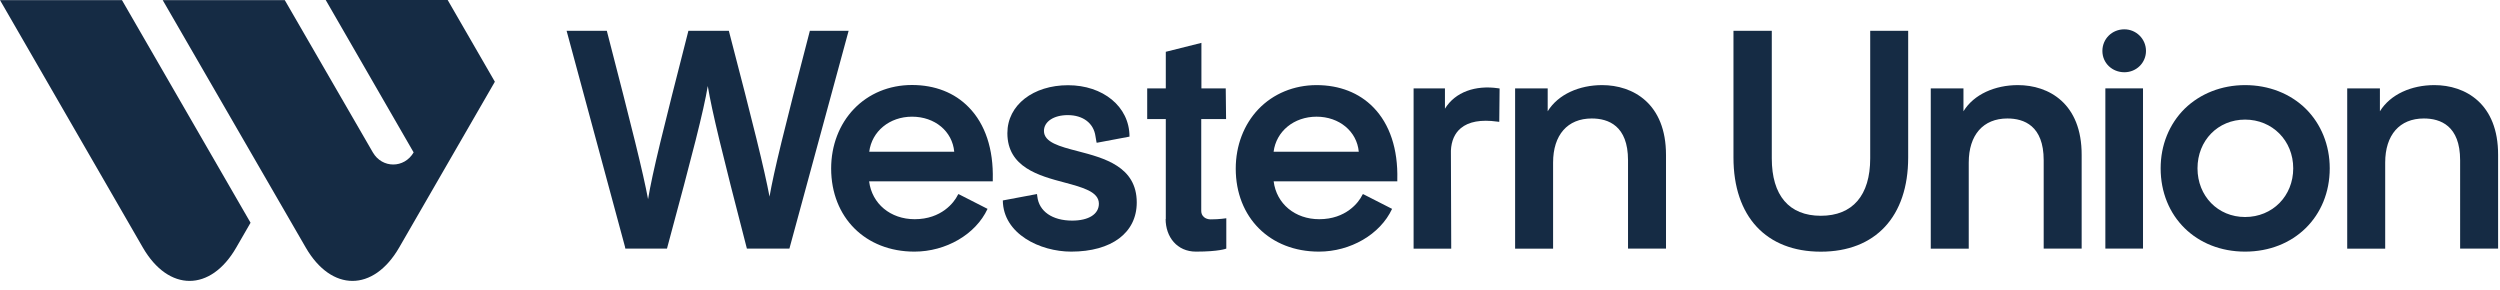 <svg width="276" height="32" viewBox="0 0 276 32" fill="none" xmlns="http://www.w3.org/2000/svg">
<g clip-path="url(#clip0_2001_4204)">
<path d="M15.772 27.332C18.612 32.238 23.251 32.238 26.079 27.332L27.661 24.591L13.464 0.013H0L15.772 27.332Z" fill="#152B44"/>
<path d="M45.665 16.826C44.63 18.606 42.192 18.606 41.163 16.826L31.438 0.012H17.961L33.757 27.332C36.598 32.238 41.225 32.238 44.065 27.332L54.633 9.024L49.424 0H35.959L45.665 16.826Z" fill="#152B44"/>
<path d="M69.041 27.444H73.636L73.674 27.295C76.514 16.776 77.668 12.286 78.139 9.495C78.598 12.274 79.708 16.826 82.418 27.295L82.456 27.444H87.151L93.688 3.399H89.408L89.371 3.548C86.53 14.463 85.451 18.879 84.955 21.707C84.385 18.68 83.15 13.694 80.502 3.548L80.465 3.399H75.999L75.962 3.548C73.196 14.364 72.043 18.991 71.546 21.992C71.001 19.065 69.791 14.215 67.031 3.548L66.994 3.399H62.553L69.016 27.307C68.991 27.307 69.041 27.444 69.041 27.444Z" fill="#152B44"/>
<path d="M100.95 27.779C104.423 27.779 107.71 25.887 109.025 23.059L105.85 21.44H105.788L105.726 21.552C105.341 22.346 103.933 24.2 100.981 24.2C98.308 24.2 96.261 22.495 95.951 20.02H109.602V19.834C109.689 16.46 108.771 13.7 106.954 11.846C105.385 10.227 103.208 9.384 100.683 9.384C98.159 9.384 95.902 10.332 94.271 12.032C92.652 13.725 91.759 16.063 91.759 18.606C91.765 24.008 95.548 27.779 100.95 27.779ZM100.69 12.882C103.214 12.882 105.143 14.5 105.347 16.752H95.964C96.249 14.5 98.203 12.882 100.69 12.882Z" fill="#152B44"/>
<path d="M118.254 27.779C122.719 27.779 125.497 25.701 125.497 22.352C125.497 18.383 121.888 17.446 118.985 16.689C116.982 16.169 115.252 15.716 115.252 14.451C115.252 13.427 116.337 12.708 117.875 12.708C119.568 12.708 120.741 13.601 120.939 15.034L121.063 15.753H121.137L124.697 15.083C124.697 11.746 121.745 9.408 117.912 9.408C114.08 9.408 111.214 11.585 111.214 14.699C111.214 18.47 114.712 19.406 117.522 20.15C119.562 20.696 121.317 21.174 121.317 22.488C121.317 23.648 120.182 24.355 118.365 24.355C116.176 24.355 114.706 23.332 114.52 21.695L114.483 21.422L110.712 22.129C110.749 25.825 114.83 27.779 118.254 27.779Z" fill="#152B44"/>
<path d="M128.685 24.169C128.685 26.16 129.944 27.779 132.034 27.779C134.621 27.779 135.384 27.444 135.384 27.444V24.095C135.384 24.095 134.614 24.219 133.666 24.219C133.058 24.219 132.617 23.847 132.617 23.295V13.142H135.359L135.322 9.756H132.636V4.732L128.704 5.718V9.762H126.651V13.148H128.704V24.175H128.685V24.169Z" fill="#152B44"/>
<path d="M159.522 12.001V9.762H156.061V27.45H160.216L160.179 16.634C160.229 15.548 160.601 14.717 161.265 14.159C162.133 13.427 163.503 13.173 165.308 13.427L165.519 13.452L165.556 9.768L165.383 9.743C162.908 9.384 160.657 10.146 159.522 12.001Z" fill="#152B44"/>
<path d="M176.875 9.396C174.376 9.396 172.031 10.395 170.865 12.286V9.762H167.268V27.45H171.461V17.949C171.461 14.897 173.055 13.08 175.728 13.08C177.557 13.08 179.734 13.874 179.734 17.688V27.444H183.927V17.111C183.933 11.424 180.274 9.396 176.875 9.396Z" fill="#152B44"/>
<path d="M206.471 17.49C206.471 21.57 204.53 23.822 201.019 23.822C197.509 23.822 195.605 21.57 195.605 17.49V3.399H191.375V17.39C191.375 23.902 194.985 27.785 201.019 27.785C207.054 27.785 210.663 23.902 210.663 17.39V3.399H206.471V17.49Z" fill="#152B44"/>
<path d="M222.776 9.396C220.276 9.396 217.92 10.395 216.766 12.286V9.762H213.156V27.45H217.349V17.949C217.349 14.897 218.943 13.08 221.616 13.08C223.446 13.08 225.623 13.874 225.623 17.688V27.444H229.815V17.111C229.834 11.424 226.187 9.396 222.776 9.396Z" fill="#152B44"/>
<path d="M236.588 9.756H232.432V27.444H236.588V9.756Z" fill="#152B44"/>
<path d="M234.529 3.237C233.171 3.237 232.104 4.286 232.104 5.625C232.104 6.965 233.189 7.976 234.529 7.976C235.875 7.976 236.917 6.915 236.917 5.625C236.917 4.304 235.844 3.237 234.529 3.237Z" fill="#152B44"/>
<path d="M247.857 9.396C245.271 9.396 242.901 10.332 241.183 12.007C239.478 13.7 238.535 16.026 238.535 18.581C238.535 23.909 242.455 27.779 247.857 27.779C253.259 27.779 257.203 23.909 257.203 18.581C257.203 16.032 256.254 13.688 254.555 12.007C252.837 10.32 250.455 9.396 247.857 9.396ZM247.857 23.958C244.855 23.958 242.604 21.645 242.604 18.581C242.604 15.517 244.855 13.204 247.857 13.204C250.859 13.204 253.172 15.517 253.172 18.581C253.172 21.645 250.883 23.958 247.857 23.958Z" fill="#152B44"/>
<path d="M268.751 9.396C266.252 9.396 263.908 10.395 262.742 12.286V9.762H259.132V27.45H263.325V17.949C263.325 14.897 264.919 13.08 267.592 13.08C269.421 13.08 271.598 13.874 271.598 17.688V27.444H275.791V17.111C275.809 11.424 272.162 9.396 268.751 9.396Z" fill="#152B44"/>
<path d="M145.35 9.396C142.851 9.396 140.568 10.345 138.937 12.044C137.319 13.737 136.426 16.076 136.426 18.618C136.426 24.008 140.196 27.779 145.611 27.779C149.084 27.779 152.371 25.887 153.686 23.059L150.51 21.44H150.448L150.386 21.552C150.002 22.346 148.594 24.2 145.642 24.2C142.969 24.2 140.922 22.495 140.612 20.02H154.262V19.834C154.349 16.46 153.431 13.7 151.614 11.846C150.051 10.246 147.874 9.396 145.35 9.396ZM140.606 16.752C140.891 14.5 142.845 12.882 145.35 12.882C147.85 12.882 149.803 14.5 150.008 16.752H140.606Z" fill="#152B44"/>
</g>
<defs>
<clipPath id="clip0_2001_4204">
<rect width="275.797" height="31.01" fill="white"/>
</clipPath>
</defs>
</svg>
